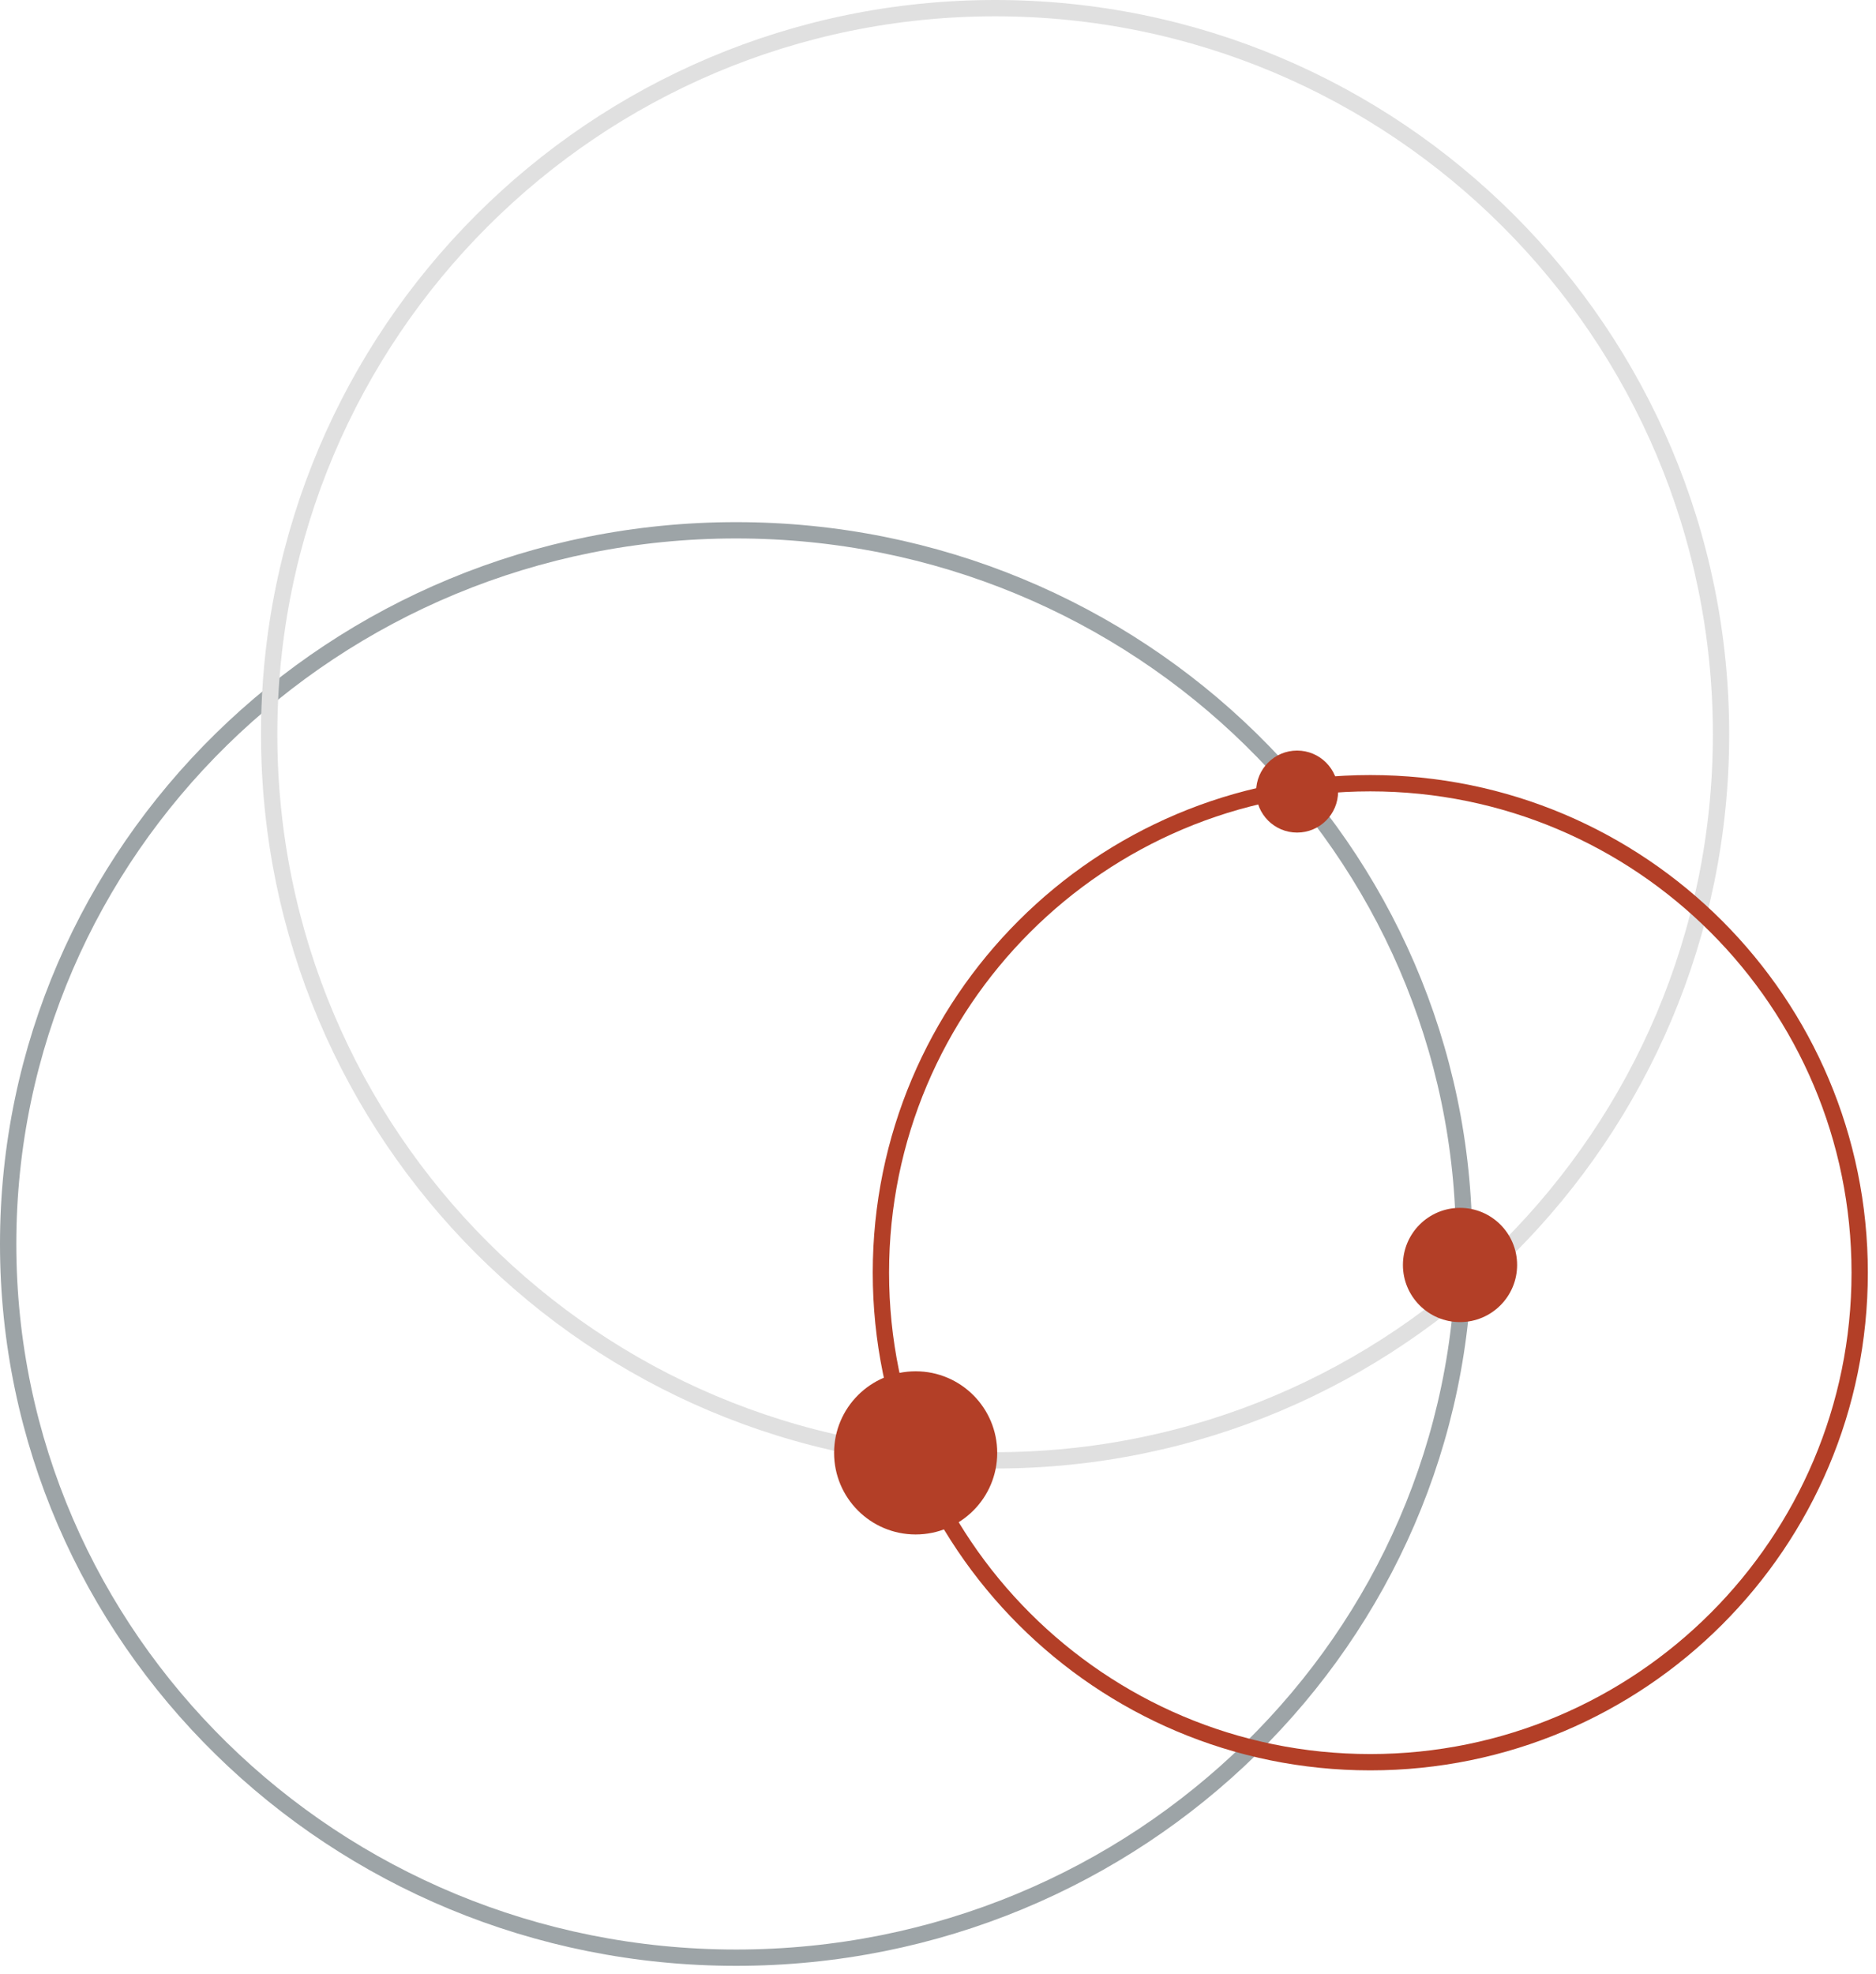<?xml version="1.0" standalone="no"?>
<svg width="115" height="121" viewBox="0 0 115 121" fill="none" xmlns="http://www.w3.org/2000/svg">
<path d="M45.125 32.5C69.78 32.5 89.75 52.093 89.75 76.24C89.75 100.388 69.78 119.98 45.125 119.98C20.47 119.98 0.5 100.388 0.5 76.24C0.5 52.093 20.47 32.5 45.125 32.5Z" stroke="#9DA4A7"/>
<path d="M61 0.5C85.577 0.5 105.5 20.423 105.5 45C105.5 69.577 85.577 89.5 61 89.5C36.423 89.5 16.5 69.577 16.5 45C16.5 20.423 36.423 0.5 61 0.5Z" stroke="#E0E0E0"/>
<circle cx="56.13" cy="89.042" r="5" transform="rotate(-90 56.13 89.042)" fill="#B33F27"/>
<circle cx="89.5" cy="77.526" r="3.5" transform="rotate(-90 89.5 77.526)" fill="#B33F27"/>
<path d="M84 48C100.569 48 114 61.431 114 78C114 94.569 100.569 108 84 108C67.431 108 54 94.569 54 78C54 61.431 67.431 48 84 48Z" stroke="#B33F27"/>
<circle cx="79.513" cy="48.513" r="2.513" transform="rotate(-90 79.513 48.513)" fill="#B33F27"/>
</svg>
